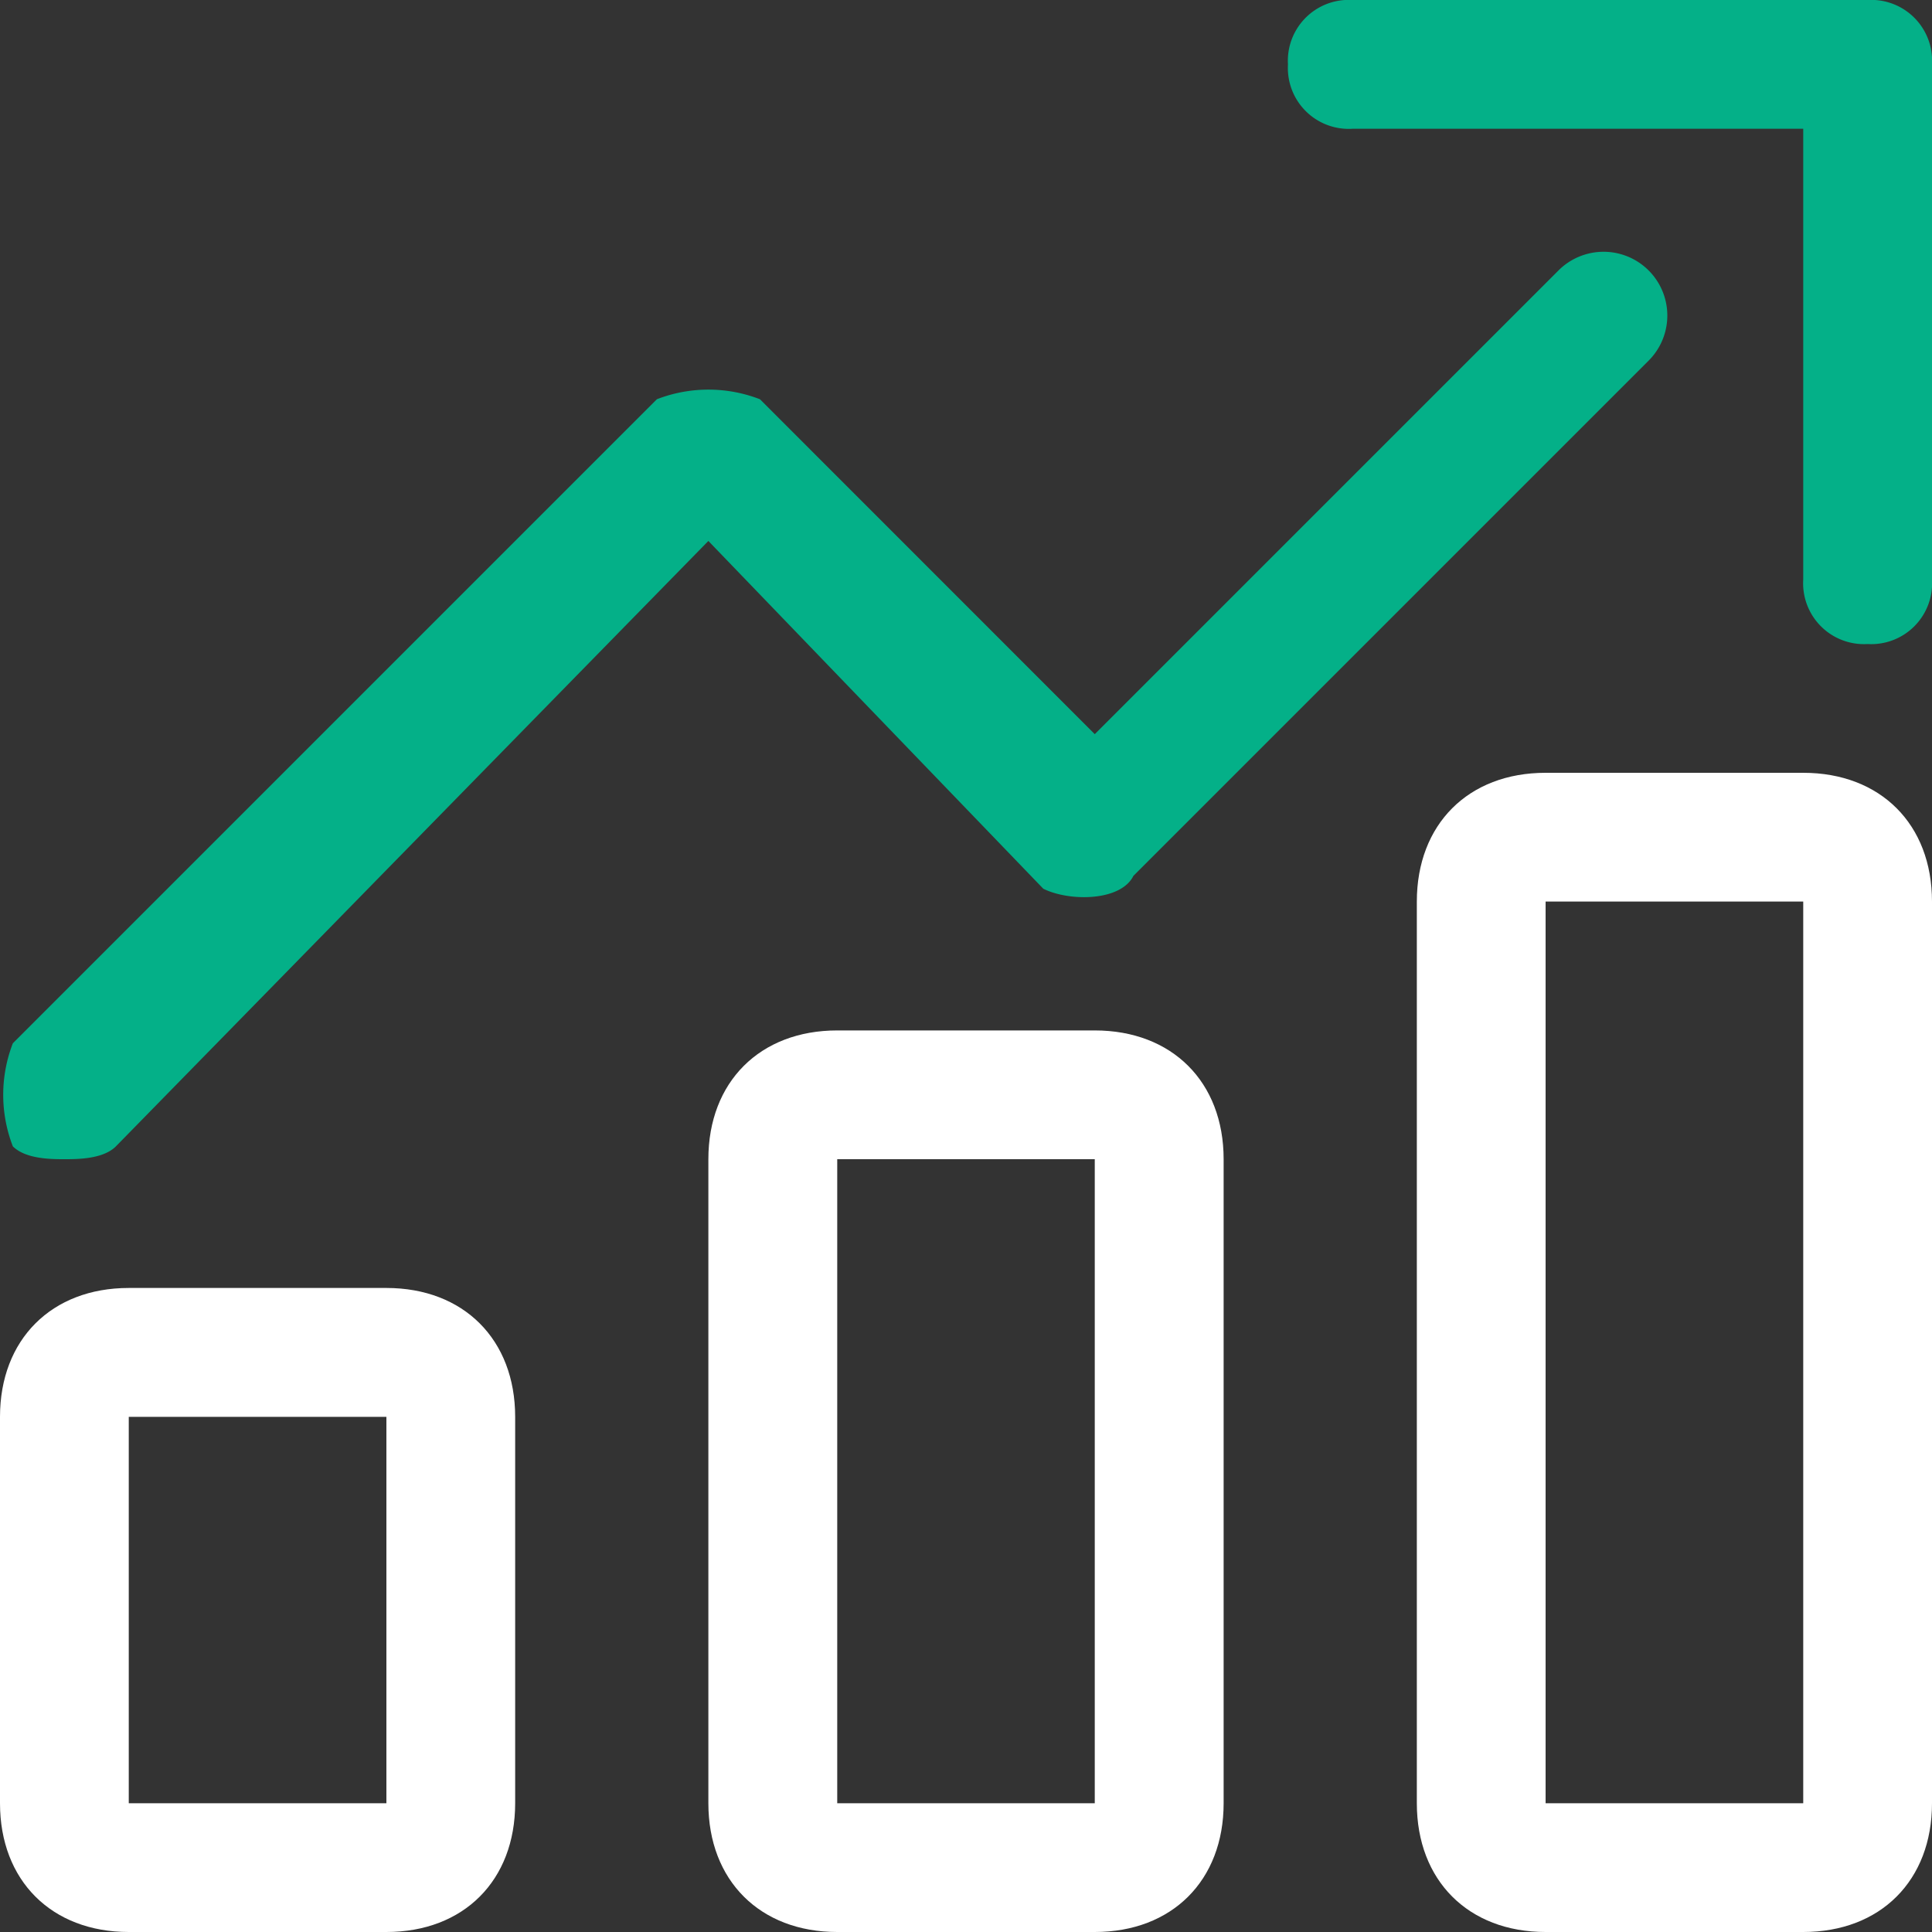<svg viewBox="0 0 200 200" xmlns="http://www.w3.org/2000/svg"><rect x="0" y="0" width="200" height="200" fill="#333333" stroke="none"/><defs><style>.cls-1{fill:#fff;}.cls-2{fill:#04b088;}</style></defs><g data-name="图层 2" id="图层_2"><g data-name="图层 1" id="图层_1-2"><path d="M40,133.33H13.33c-8,0-13.33,5.34-13.33,13.34v40c0,8,5.33,13.33,13.33,13.33H40c8,0,13.33-5.33,13.33-13.33v-40C53.33,138.67,48,133.33,40,133.33Zm0,53.34H13.33v-40H40Z" class="cls-1"></path><path d="M113.33,106.67H86.67c-8,0-13.34,5.33-13.34,13.33v66.67c0,8,5.34,13.33,13.34,13.33h26.66c8,0,13.34-5.33,13.34-13.33V120C126.67,112,121.33,106.67,113.33,106.67Zm0,80H86.67V120h26.66Z" class="cls-1"></path><path d="M186.67,80H160c-8,0-13.33,5.33-13.33,13.33v93.34c0,8,5.33,13.33,13.33,13.33h26.67c8,0,13.33-5.33,13.33-13.33V93.33C200,85.33,194.67,80,186.67,80Zm0,106.67H160V93.33h26.67Z" class="cls-1"></path><path d="M6.67,120c-1.34,0-4,0-5.34-1.33a14.77,14.77,0,0,1,0-10.67L68,41.33a14.77,14.77,0,0,1,10.67,0L113.33,76l48-48a6.6,6.6,0,0,1,9.34,9.33L117.33,90.67C116,93.33,110.67,93.33,108,92L73.33,56,12,118.67C10.67,120,8,120,6.67,120Z" class="cls-2"></path><path d="M193.33,66.67A6.3,6.3,0,0,1,186.67,60V13.33H140a6.3,6.3,0,0,1-6.67-6.66A6.3,6.3,0,0,1,140,0h53.33A6.3,6.3,0,0,1,200,6.67V60a6.3,6.3,0,0,1-6.67,6.67Z" class="cls-2"></path></g></g></svg>